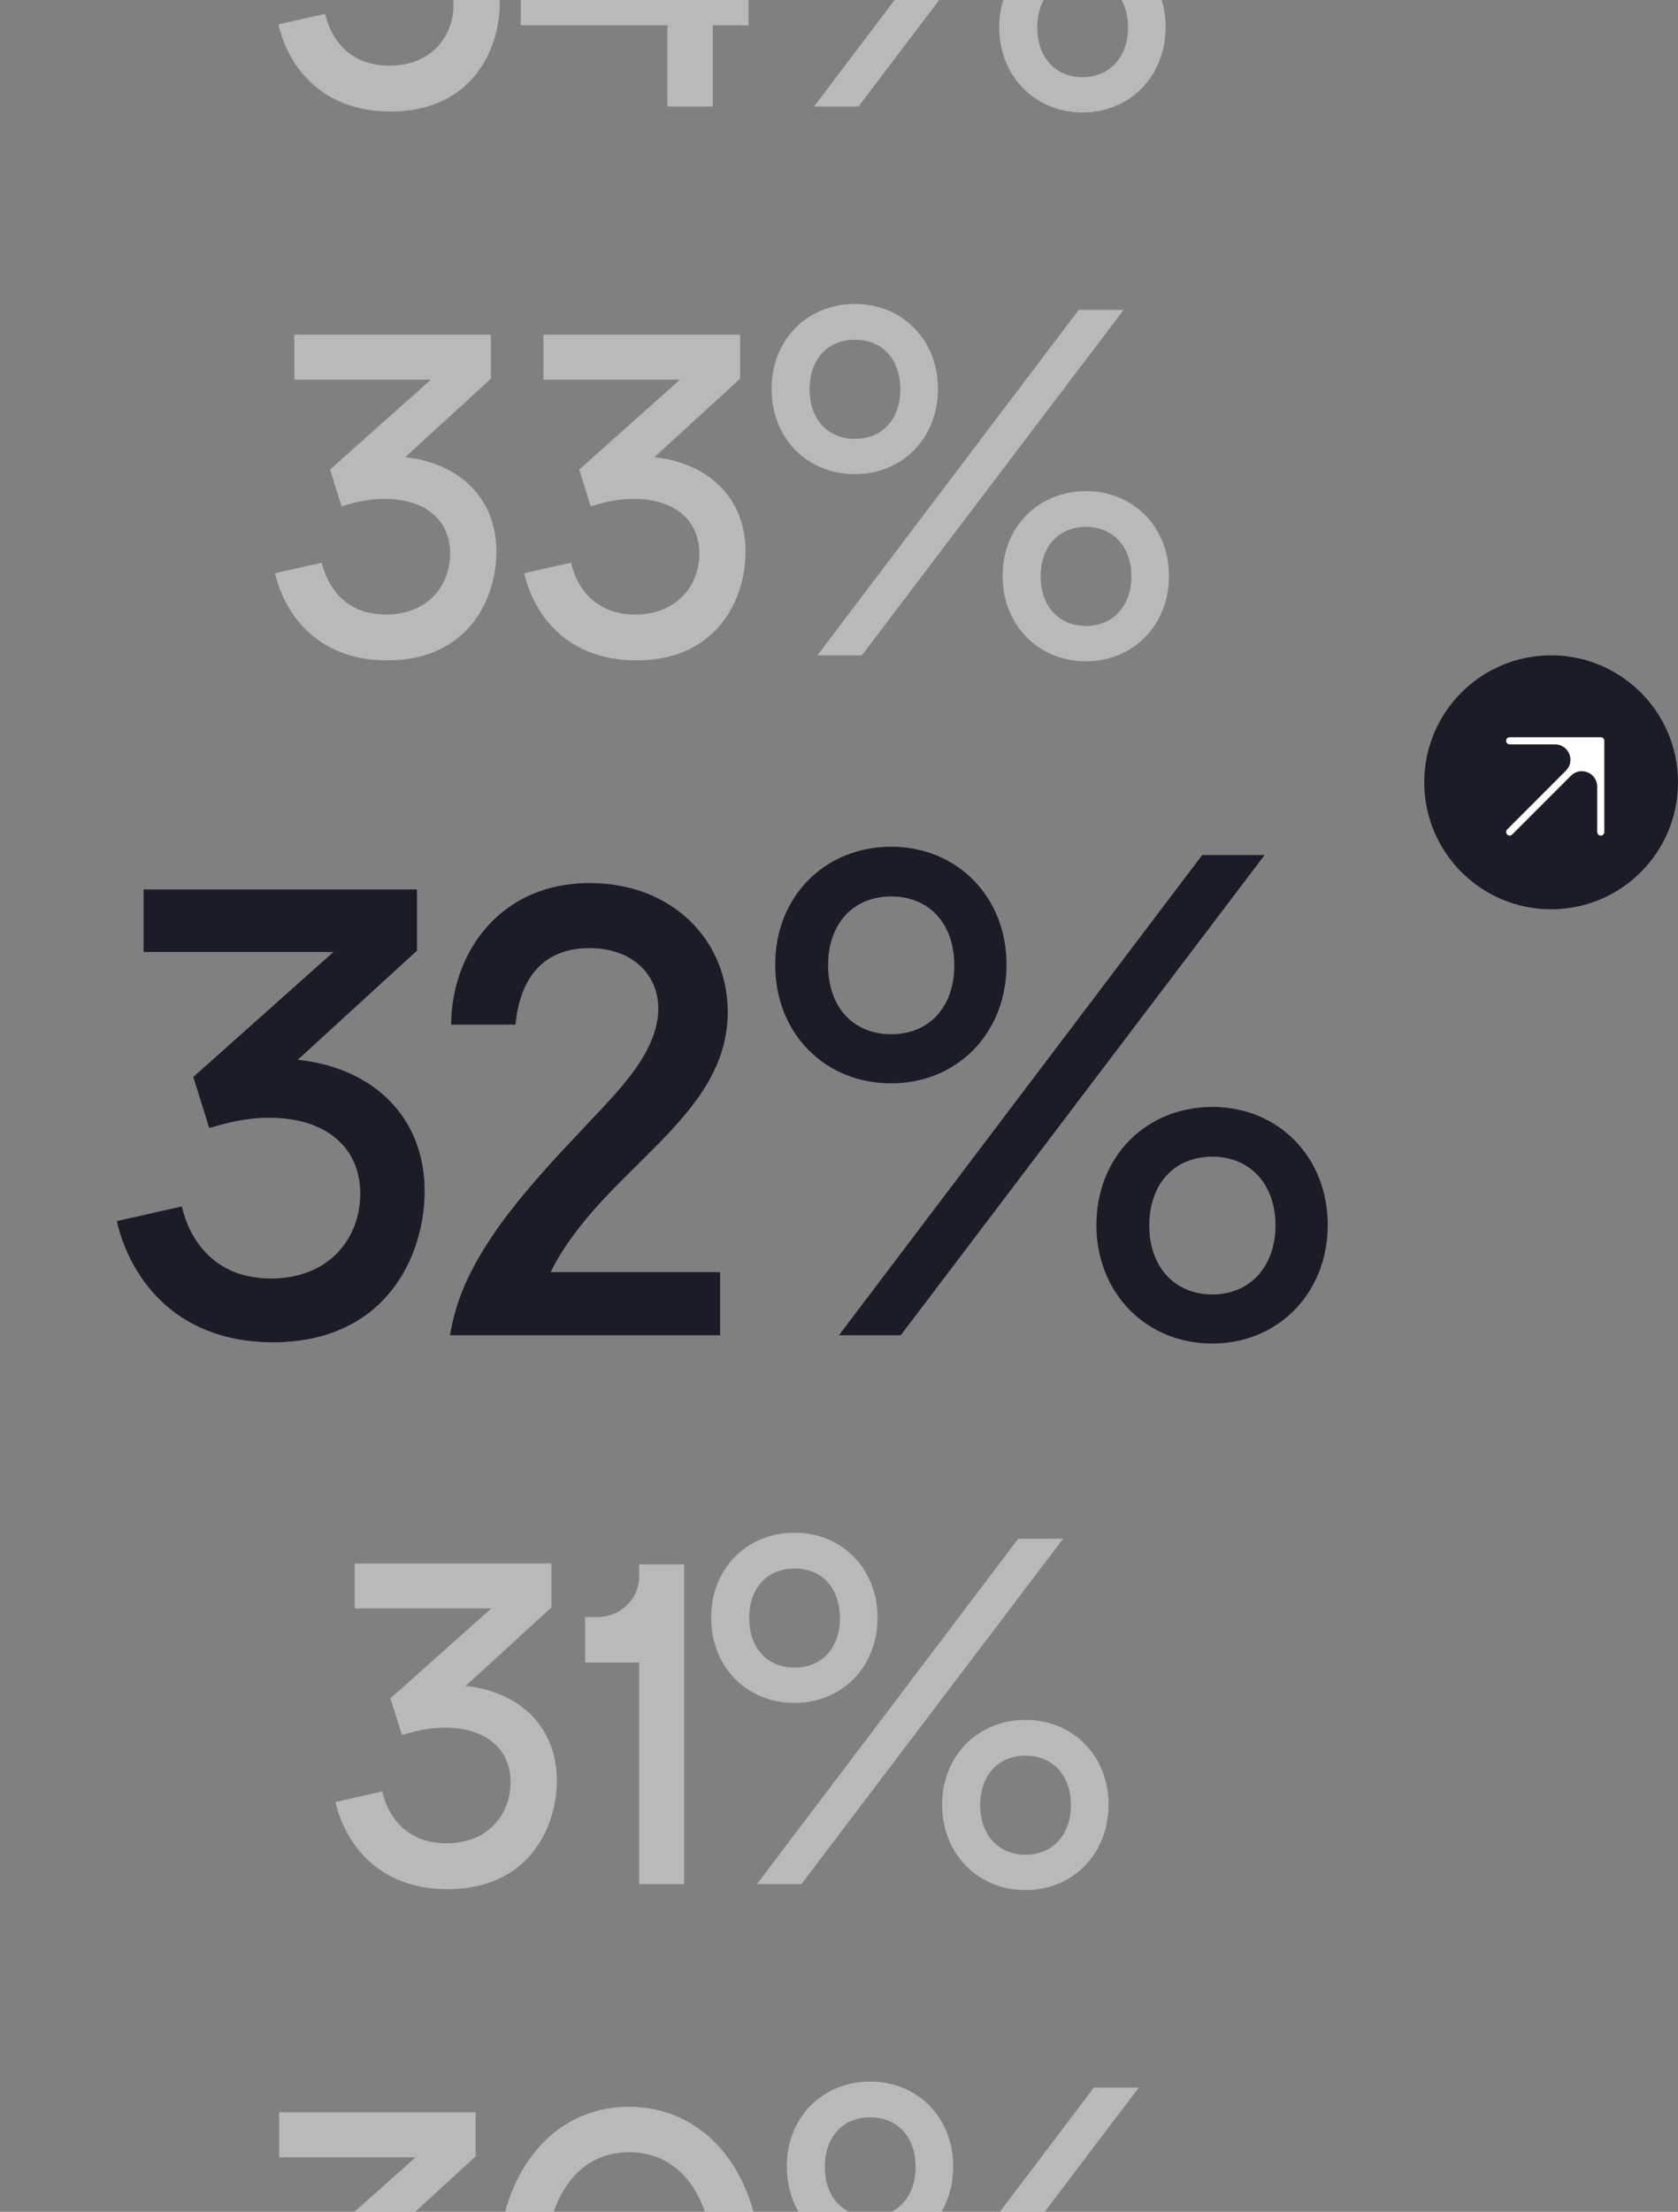 <svg width="205" height="270" viewBox="0 0 205 270" fill="none" xmlns="http://www.w3.org/2000/svg">
<rect x="0" y="0" width="205" height="270" fill="#808080" stroke="none"/>
<path opacity="0.6" d="M49.914 -11.192C56.634 -10.464 61.058 -6.096 61.058 0.344C61.058 6.112 57.586 13.616 47.73 13.616C38.714 13.616 35.018 7.4 34.01 2.976L39.722 1.688C40.282 4.152 42.242 8.016 47.562 8.016C52.658 8.016 55.402 4.488 55.402 0.568C55.402 -3.464 52.434 -6.04 47.562 -6.096C44.818 -6.152 42.298 -5.2 42.13 -5.2L40.73 -9.68L53.05 -20.656H36.362V-26.144H60.386V-20.768L49.914 -11.192ZM91.445 3.088H87.077V13H81.533V3.088H63.613V-2.512L81.533 -26.088H87.077V-2.512H91.445V3.088ZM81.533 -2.512V-17.128L70.165 -2.512H81.533ZM104.044 -29.896C109.812 -29.896 114.18 -25.528 114.18 -19.536C114.18 -13.488 109.812 -9.12 104.044 -9.12C98.22 -9.12 93.852 -13.488 93.852 -19.536C93.852 -25.528 98.22 -29.896 104.044 -29.896ZM136.86 -29.168H131.372L99.452 13H104.884L136.86 -29.168ZM104.044 -13.432C107.404 -13.432 109.588 -15.84 109.588 -19.48C109.588 -23.12 107.404 -25.528 104.044 -25.528C100.684 -25.528 98.5 -23.12 98.5 -19.48C98.5 -15.84 100.684 -13.432 104.044 -13.432ZM132.268 -7.048C138.036 -7.048 142.404 -2.68 142.404 3.312C142.404 9.304 138.036 13.728 132.268 13.728C126.444 13.728 122.076 9.304 122.076 3.312C122.076 -2.68 126.444 -7.048 132.268 -7.048ZM132.268 -2.68C128.908 -2.68 126.724 -0.272 126.724 3.368C126.724 6.952 128.908 9.416 132.268 9.416C135.572 9.416 137.812 6.952 137.812 3.368C137.812 -0.272 135.572 -2.68 132.268 -2.68Z" fill="#DFDFDF"/>
<path opacity="0.6" d="M49.504 55.808C56.224 56.536 60.648 60.904 60.648 67.344C60.648 73.112 57.176 80.616 47.32 80.616C38.304 80.616 34.608 74.4 33.6 69.976L39.312 68.688C39.872 71.152 41.832 75.016 47.152 75.016C52.248 75.016 54.992 71.488 54.992 67.568C54.992 63.536 52.024 60.96 47.152 60.904C44.408 60.848 41.888 61.8 41.72 61.8L40.32 57.32L52.64 46.344H35.952V40.856H59.976V46.232L49.504 55.808ZM79.947 55.808C86.667 56.536 91.091 60.904 91.091 67.344C91.091 73.112 87.619 80.616 77.763 80.616C68.747 80.616 65.051 74.4 64.043 69.976L69.755 68.688C70.315 71.152 72.275 75.016 77.595 75.016C82.691 75.016 85.435 71.488 85.435 67.568C85.435 63.536 82.467 60.96 77.595 60.904C74.851 60.848 72.331 61.8 72.163 61.8L70.763 57.32L83.083 46.344H66.395V40.856H90.419V46.232L79.947 55.808ZM104.454 37.104C110.222 37.104 114.59 41.472 114.59 47.464C114.59 53.512 110.222 57.88 104.454 57.88C98.63 57.88 94.262 53.512 94.262 47.464C94.262 41.472 98.63 37.104 104.454 37.104ZM137.27 37.832H131.782L99.862 80H105.294L137.27 37.832ZM104.454 53.568C107.814 53.568 109.998 51.16 109.998 47.52C109.998 43.88 107.814 41.472 104.454 41.472C101.094 41.472 98.91 43.88 98.91 47.52C98.91 51.16 101.094 53.568 104.454 53.568ZM132.678 59.952C138.446 59.952 142.814 64.32 142.814 70.312C142.814 76.304 138.446 80.728 132.678 80.728C126.854 80.728 122.486 76.304 122.486 70.312C122.486 64.32 126.854 59.952 132.678 59.952ZM132.678 64.32C129.318 64.32 127.134 66.728 127.134 70.368C127.134 73.952 129.318 76.416 132.678 76.416C135.982 76.416 138.222 73.952 138.222 70.368C138.222 66.728 135.982 64.32 132.678 64.32Z" fill="#DFDFDF"/>
<path d="M36.383 129.366C45.726 130.378 51.877 136.451 51.877 145.404C51.877 153.424 47.05 163.856 33.347 163.856C20.812 163.856 15.673 155.214 14.272 149.064L22.213 147.273C22.992 150.699 25.717 156.071 33.113 156.071C40.198 156.071 44.013 151.166 44.013 145.716C44.013 140.11 39.887 136.529 33.113 136.451C29.298 136.373 25.795 137.696 25.561 137.696L23.615 131.468L40.743 116.208H17.542V108.578H50.943V116.052L36.383 129.366ZM88.907 123.526C88.907 136.684 73.57 142.679 67.263 155.292H87.973V163H54.962C55.507 160.275 56.285 155.759 62.125 148.129C66.952 141.823 73.336 135.828 76.139 132.402C78.085 130.066 80.499 126.641 80.421 122.981C80.343 118.777 77.073 115.741 72.013 115.741C67.108 115.741 63.604 118.544 62.981 125.084H55.117C55.117 116.831 60.645 107.799 72.09 107.799C82.056 107.799 88.907 114.729 88.907 123.526ZM108.876 103.361C116.896 103.361 122.968 109.434 122.968 117.765C122.968 126.174 116.896 132.246 108.876 132.246C100.779 132.246 94.706 126.174 94.706 117.765C94.706 109.434 100.779 103.361 108.876 103.361ZM154.501 104.374H146.871L102.492 163H110.044L154.501 104.374ZM108.876 126.251C113.548 126.251 116.584 122.904 116.584 117.843C116.584 112.782 113.548 109.434 108.876 109.434C104.205 109.434 101.168 112.782 101.168 117.843C101.168 122.904 104.205 126.251 108.876 126.251ZM148.116 135.127C156.136 135.127 162.208 141.2 162.208 149.531C162.208 157.861 156.136 164.012 148.116 164.012C140.019 164.012 133.946 157.861 133.946 149.531C133.946 141.2 140.019 135.127 148.116 135.127ZM148.116 141.2C143.445 141.2 140.408 144.548 140.408 149.609C140.408 154.591 143.445 158.017 148.116 158.017C152.71 158.017 155.824 154.591 155.824 149.609C155.824 144.548 152.71 141.2 148.116 141.2Z" fill="#1C1C29"/>
<path opacity="0.6" d="M56.887 205.808C63.607 206.536 68.031 210.904 68.031 217.344C68.031 223.112 64.559 230.616 54.703 230.616C45.687 230.616 41.991 224.4 40.983 219.976L46.695 218.688C47.255 221.152 49.215 225.016 54.535 225.016C59.631 225.016 62.375 221.488 62.375 217.568C62.375 213.536 59.407 210.96 54.535 210.904C51.791 210.848 49.271 211.8 49.103 211.8L47.703 207.32L60.023 196.344H43.335V190.856H67.359V196.232L56.887 205.808ZM72.938 197.408C75.794 197.408 78.09 195.224 78.09 192.368V190.968H83.578V230H78.09V202.952H71.482V197.408H72.938ZM97.071 187.104C102.839 187.104 107.207 191.472 107.207 197.464C107.207 203.512 102.839 207.88 97.071 207.88C91.247 207.88 86.879 203.512 86.879 197.464C86.879 191.472 91.247 187.104 97.071 187.104ZM129.887 187.832H124.399L92.479 230H97.911L129.887 187.832ZM97.071 203.568C100.431 203.568 102.615 201.16 102.615 197.52C102.615 193.88 100.431 191.472 97.071 191.472C93.711 191.472 91.527 193.88 91.527 197.52C91.527 201.16 93.711 203.568 97.071 203.568ZM125.295 209.952C131.063 209.952 135.431 214.32 135.431 220.312C135.431 226.304 131.063 230.728 125.295 230.728C119.471 230.728 115.103 226.304 115.103 220.312C115.103 214.32 119.471 209.952 125.295 209.952ZM125.295 214.32C121.935 214.32 119.751 216.728 119.751 220.368C119.751 223.952 121.935 226.416 125.295 226.416C128.599 226.416 130.839 223.952 130.839 220.368C130.839 216.728 128.599 214.32 125.295 214.32Z" fill="#DFDFDF"/>
<path opacity="0.6" d="M47.645 272.808C54.364 273.536 58.788 277.904 58.788 284.344C58.788 290.112 55.316 297.616 45.461 297.616C36.444 297.616 32.748 291.4 31.741 286.976L37.453 285.688C38.013 288.152 39.972 292.016 45.292 292.016C50.389 292.016 53.133 288.488 53.133 284.568C53.133 280.536 50.164 277.96 45.292 277.904C42.548 277.848 40.029 278.8 39.861 278.8L38.461 274.32L50.781 263.344H34.093V257.856H58.117V263.232L47.645 272.808ZM76.831 257.184C86.519 257.184 93.015 265.696 93.015 277.344C93.015 289.048 86.519 297.56 76.831 297.56C67.199 297.56 60.759 289.048 60.759 277.344C60.759 265.696 67.199 257.184 76.831 257.184ZM76.831 292.016C83.607 292.016 87.247 285.856 87.247 277.344C87.247 268.888 83.607 262.728 76.831 262.728C70.167 262.728 66.527 268.888 66.527 277.344C66.527 285.856 70.167 292.016 76.831 292.016ZM106.314 254.104C112.082 254.104 116.45 258.472 116.45 264.464C116.45 270.512 112.082 274.88 106.314 274.88C100.49 274.88 96.122 270.512 96.122 264.464C96.122 258.472 100.49 254.104 106.314 254.104ZM139.13 254.832H133.642L101.722 297H107.154L139.13 254.832ZM106.314 270.568C109.674 270.568 111.858 268.16 111.858 264.52C111.858 260.88 109.674 258.472 106.314 258.472C102.954 258.472 100.77 260.88 100.77 264.52C100.77 268.16 102.954 270.568 106.314 270.568ZM134.538 276.952C140.306 276.952 144.674 281.32 144.674 287.312C144.674 293.304 140.306 297.728 134.538 297.728C128.714 297.728 124.346 293.304 124.346 287.312C124.346 281.32 128.714 276.952 134.538 276.952ZM134.538 281.32C131.178 281.32 128.994 283.728 128.994 287.368C128.994 290.952 131.178 293.416 134.538 293.416C137.842 293.416 140.082 290.952 140.082 287.368C140.082 283.728 137.842 281.32 134.538 281.32Z" fill="#DFDFDF"/>
<circle cx="189.5" cy="95.5" r="15.5" fill="#1C1C29"/>
<path d="M184 90.436C184 90.195 184.195 90 184.436 90L195.564 90C195.676 90 195.788 90.042 195.873 90.127C195.934 90.188 195.971 90.262 195.988 90.34C195.989 90.343 195.991 90.346 195.991 90.349C195.997 90.377 196 90.406 196 90.436L196 101.564C196 101.805 195.805 102 195.564 102C195.324 102 195.129 101.805 195.129 101.564L195.129 96.023C195.129 94.349 193.105 93.511 191.921 94.695L184.744 101.872C184.574 102.042 184.298 102.042 184.128 101.872C183.958 101.702 183.958 101.426 184.128 101.256L191.305 94.079C192.489 92.895 191.651 90.871 189.977 90.871L184.436 90.871C184.195 90.871 184 90.676 184 90.436Z" fill="white"/>
</svg>
